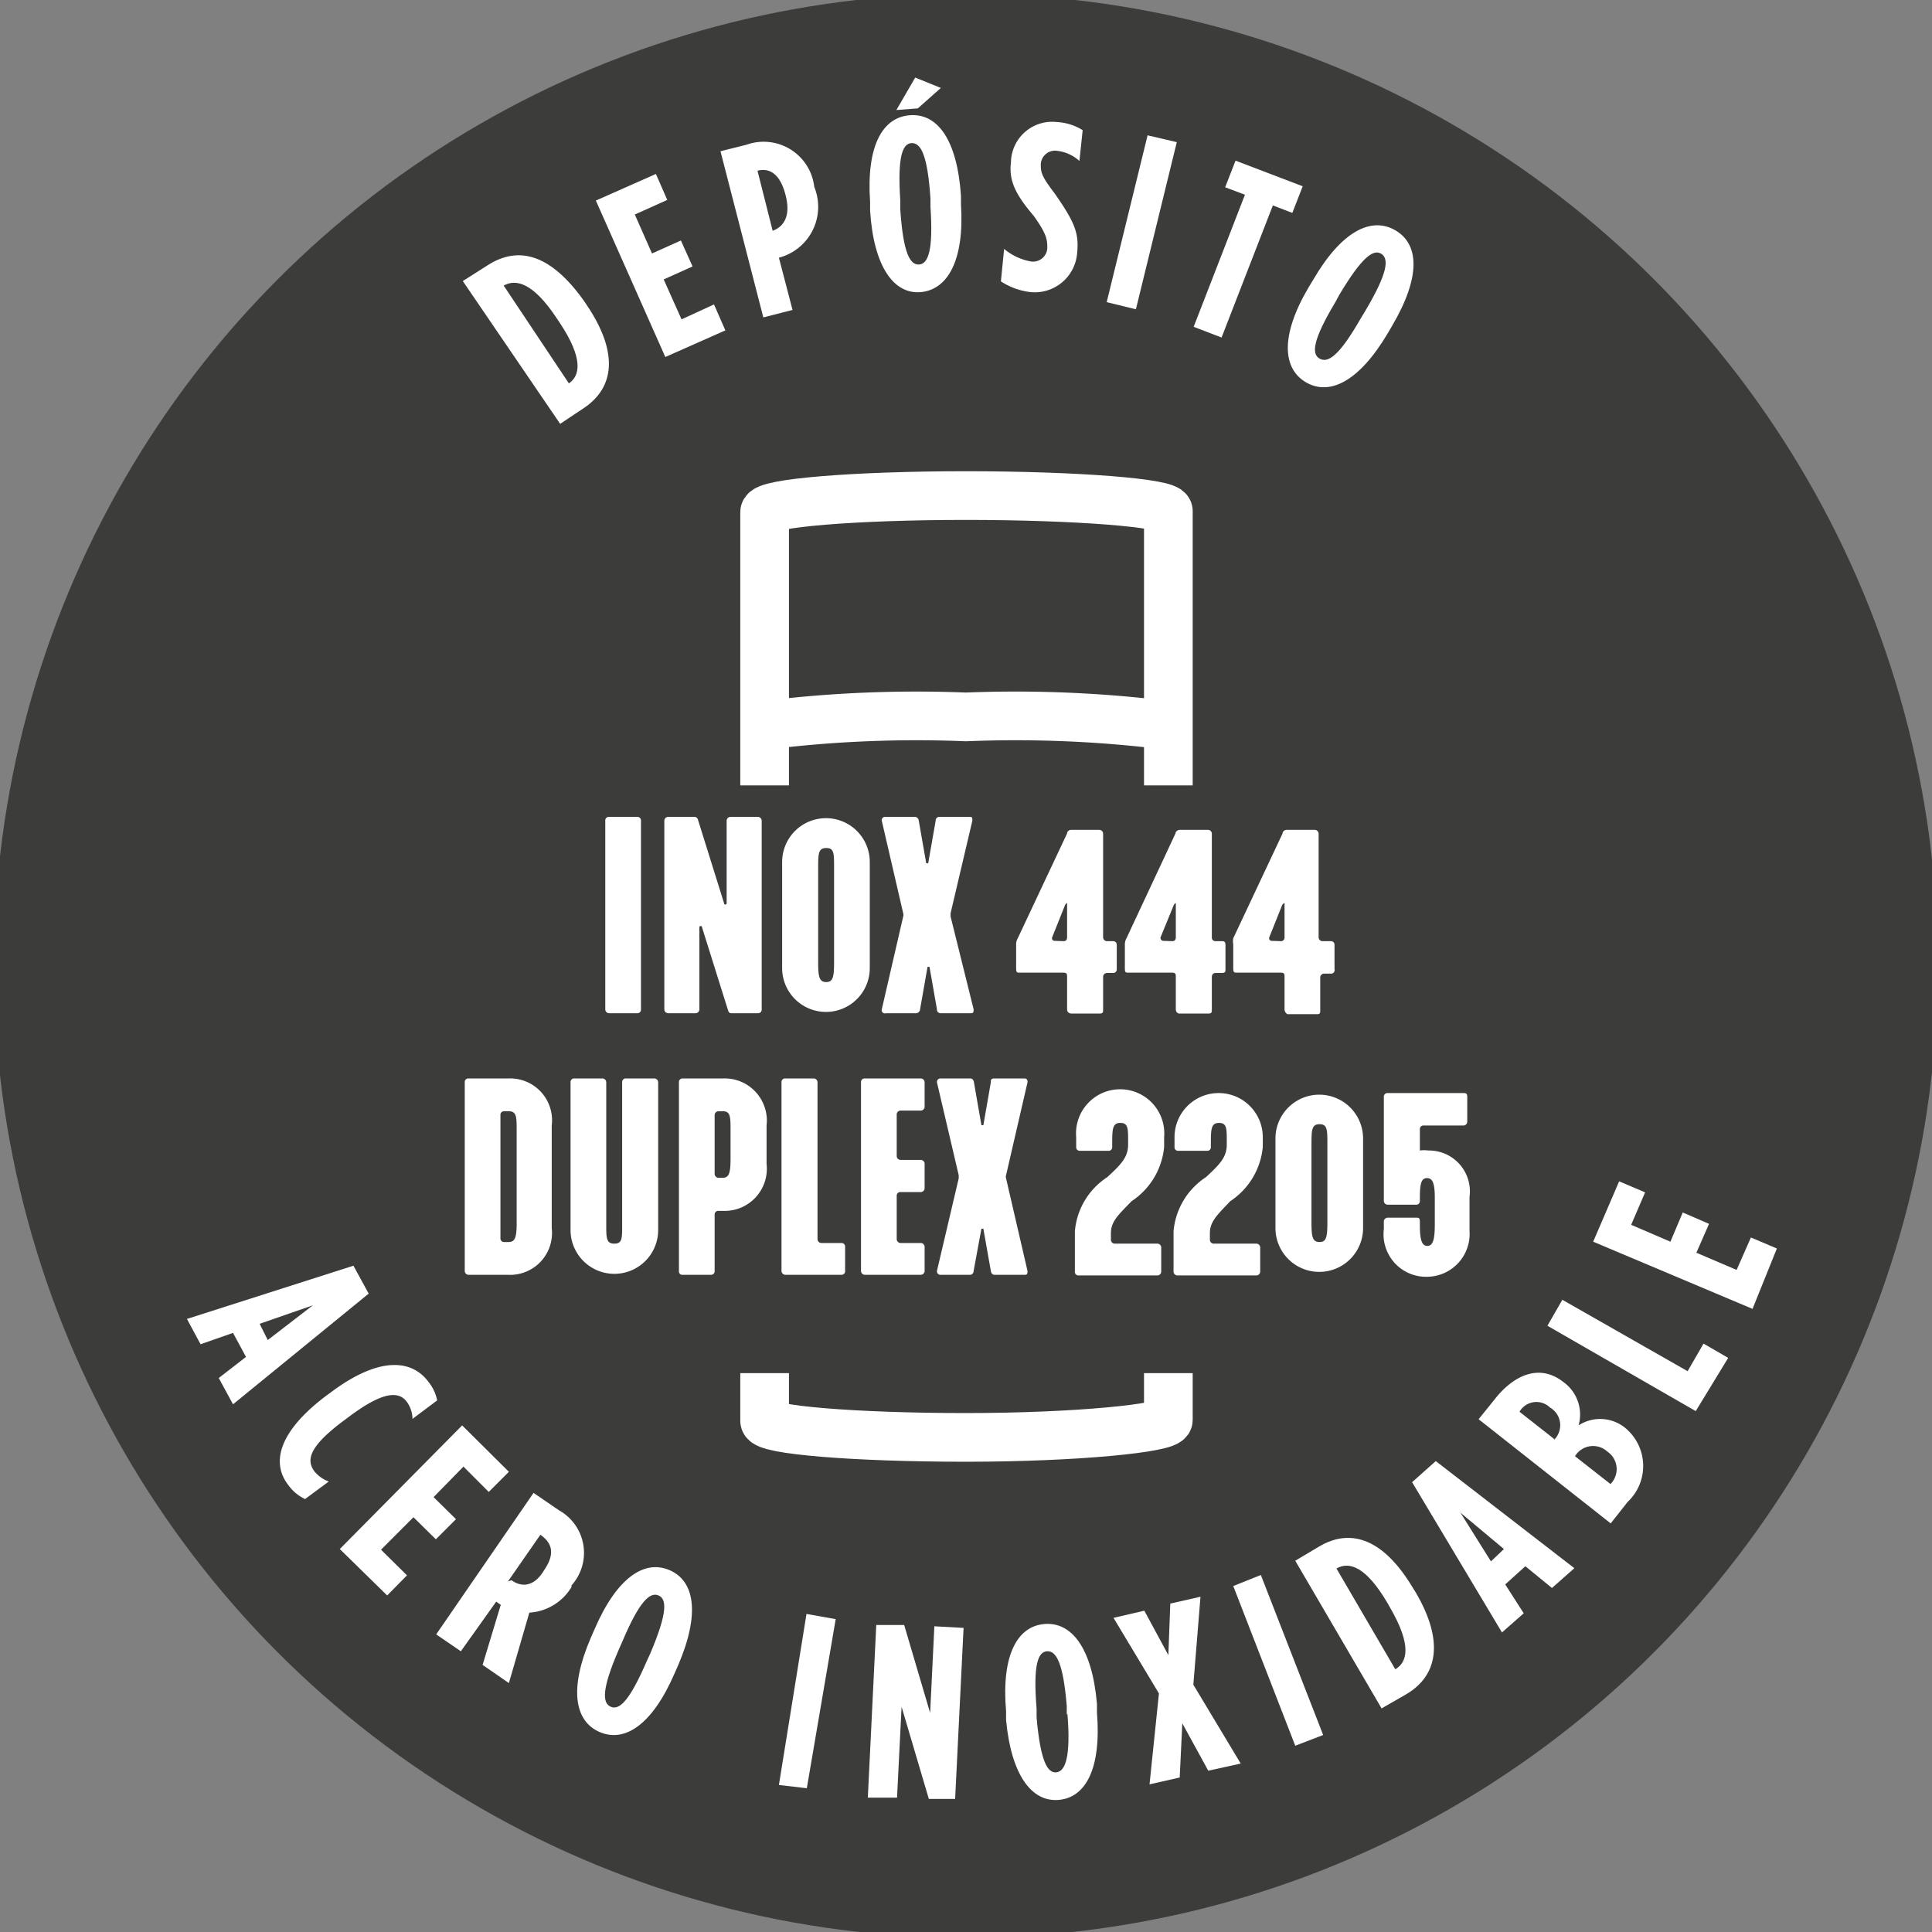 <?xml version="1.0" encoding="UTF-8"?>
<svg xmlns="http://www.w3.org/2000/svg" id="Camada_1" data-name="Camada 1" viewBox="0 0 59.53 59.53">
  <rect x="0" y="0" width="59.53" height="59.53" fill="#808080" stroke="none"/>
  <defs>
    <style>.cls-1{fill:#3c3c3b;}.cls-2{fill:#fff;}.cls-3{fill:none;stroke:#fff;stroke-miterlimit:10;stroke-width:1.5px;}</style>
  </defs>
  <circle class="cls-1" cx="29.76" cy="29.76" r="29.95"></circle>
  <path class="cls-2" d="M14.26,8.66,15,8.19c1-.66,2-.32,3,1.09l.1.15c.94,1.41.86,2.5-.12,3.15l-.72.48Zm3.26,3.16c.36-.24.46-.77-.27-1.87l-.1-.15c-.73-1.1-1.26-1.21-1.63-1l0,0,2,3Z"></path>
  <path class="cls-2" d="M18.36,6.18l1.85-.82.35.8-1,.45.53,1.2.89-.4.36.8-.89.4L21,9.84l1-.46.35.8L20.5,11Z"></path>
  <path class="cls-2" d="M22.2,4.66l.8-.2a1.57,1.57,0,0,1,2.09,1.3v0A1.62,1.62,0,0,1,24,7.94h0l.42,1.61-.9.23Zm1.58,2.46c.37-.12.59-.46.43-1.09h0c-.16-.65-.48-.87-.87-.77h0l.47,1.86Z"></path>
  <path class="cls-2" d="M26.81,6.49l0-.27c-.12-1.74.39-2.61,1.23-2.67s1.45.74,1.57,2.48l0,.27C29.72,8,29.21,8.92,28.38,9S26.92,8.23,26.81,6.49Zm1.39-4.1.79.32-.71.63-.66.05Zm.47,4,0-.27c-.09-1.36-.3-1.72-.58-1.71s-.44.41-.35,1.77l0,.27c.09,1.35.3,1.72.58,1.7S28.76,7.72,28.67,6.37Z"></path>
  <path class="cls-2" d="M30.84,8.67l.1-1a1.77,1.77,0,0,0,.79.38.44.44,0,0,0,.54-.4v0c0-.24,0-.42-.42-1C31.3,6,31.08,5.58,31.15,5v0a1.27,1.27,0,0,1,1.41-1.24,1.68,1.68,0,0,1,.8.25l-.1.95a1.22,1.22,0,0,0-.67-.31.44.44,0,0,0-.52.4h0c0,.25,0,.35.42.9.63.9.76,1.24.7,1.84v0A1.31,1.31,0,0,1,31.75,9,2.1,2.1,0,0,1,30.84,8.67Z"></path>
  <path class="cls-2" d="M35.36,4.17l.9.21L35,9.53l-.9-.22Z"></path>
  <path class="cls-2" d="M38.36,6l-.61-.23.32-.82,2.07.79-.32.82-.6-.23L37.64,10.4l-.86-.33Z"></path>
  <path class="cls-2" d="M40.33,8.84l.14-.23C41.35,7.1,42.27,6.67,43,7.1s.78,1.43-.1,2.93l-.14.24c-.89,1.5-1.8,1.93-2.52,1.51S39.44,10.34,40.33,8.84Zm1.61.95.14-.23c.69-1.17.72-1.59.48-1.74s-.59.09-1.29,1.26l-.13.24c-.7,1.17-.73,1.59-.48,1.73S41.25,11,41.94,9.79Z"></path>
  <path class="cls-2" d="M10.89,39l.47.86L7.18,43.27l-.44-.81.84-.65-.4-.74-1,.35-.42-.78ZM8.25,41.29l1.39-1.07L8,40.79Z"></path>
  <path class="cls-2" d="M10.06,43l.15-.11c1.49-1.11,2.49-1,3-.3a1.29,1.29,0,0,1,.26.56l-.76.57a.92.92,0,0,0-.17-.52c-.24-.33-.71-.35-1.77.44l-.16.12c-1.12.83-1.17,1.24-.92,1.58a1.06,1.06,0,0,0,.44.31l-.73.54a1.34,1.34,0,0,1-.53-.45C8.36,45.07,8.58,44.11,10.06,43Z"></path>
  <path class="cls-2" d="M14.24,43.92l1.44,1.43-.62.62-.78-.78-.92.94.69.68-.62.62-.69-.68-1,1,.8.79-.61.62-1.46-1.43Z"></path>
  <path class="cls-2" d="M16.44,46l.79.54a1.5,1.5,0,0,1,.38,2.31l0,.05a1.63,1.63,0,0,1-1.3.79l-.63,2.17-.81-.56.56-1.85-.14-.1L14.2,50.88l-.76-.52Zm-.68,2.69c.32.23.7.2,1-.3l0,0c.38-.55.22-.87-.11-1.1h0l-1,1.44Z"></path>
  <path class="cls-2" d="M18.21,50.45l.11-.25c.69-1.6,1.54-2.15,2.31-1.82s.95,1.33.27,2.92l-.11.25c-.69,1.6-1.54,2.15-2.31,1.82S17.52,52.05,18.21,50.45Zm1.72.73.11-.24c.53-1.25.51-1.67.25-1.78s-.58.16-1.11,1.41l-.11.25c-.54,1.24-.51,1.66-.25,1.77S19.39,52.43,19.93,51.18Z"></path>
  <path class="cls-2" d="M24.85,49.73l.9.16-.89,5.21L24,55Z"></path>
  <path class="cls-2" d="M27,50.07l.86,0,.8,2.71.13-2.67.9.05-.26,5.27-.81,0-.84-2.84-.14,2.8-.9,0Z"></path>
  <path class="cls-2" d="M31,53l0-.27c-.15-1.74.35-2.62,1.18-2.69s1.47.72,1.62,2.46l0,.27c.14,1.73-.35,2.62-1.18,2.69S31.16,54.7,31,53Zm1.87-.16,0-.27c-.11-1.35-.33-1.71-.61-1.69s-.43.42-.32,1.77l0,.27c.12,1.36.34,1.72.61,1.69S33,54.16,32.89,52.8Z"></path>
  <path class="cls-2" d="M35.71,52.18l-1.4-2.33.95-.22L36,51l.06-1.59.93-.21-.22,2.71,1.46,2.43-1,.22-.8-1.46-.08,1.67-.93.21Z"></path>
  <path class="cls-2" d="M38,48.87l.85-.34,1.92,4.93-.86.33Z"></path>
  <path class="cls-2" d="M39.91,48.09l.74-.44c1-.59,2-.2,2.88,1.27l.1.16c.85,1.46.7,2.54-.31,3.13l-.75.43ZM43,51.43c.37-.22.5-.74-.16-1.88l-.09-.16c-.67-1.14-1.19-1.28-1.57-1.06l0,0,1.81,3.1Z"></path>
  <path class="cls-2" d="M43.51,45.67l.73-.65,4.27,3.3-.69.61L47,48.26l-.62.56.57.89-.67.59Zm2.83,2.06L45,46.61l.94,1.5Z"></path>
  <path class="cls-2" d="M45.56,43.73l.5-.62c.55-.7,1.35-1.13,2.12-.52l0,0a1.23,1.23,0,0,1,.46,1.33,1.22,1.22,0,0,1,1.44.08l0,0a1.52,1.52,0,0,1,.07,2.28l-.52.66Zm2.32.64a.63.63,0,0,0-.12-1h0a.6.6,0,0,0-.94.13h0l1.07.84Zm1.74,1.36a.65.65,0,0,0-.09-1l0,0a.65.65,0,0,0-1,.14l0,0,1.11.87Z"></path>
  <path class="cls-2" d="M47.68,40.85l.46-.8L52,42.25l.49-.85.76.44-1,1.64Z"></path>
  <path class="cls-2" d="M49.09,38.26l.8-1.86.8.34-.43,1,1.21.52.38-.9.81.35-.39.89,1.24.53.44-1,.8.34L54,40.33Z"></path>
  <path class="cls-3" d="M23.56,22.35a37.7,37.7,0,0,1,6.2-.26,37.78,37.78,0,0,1,6.21.26"></path>
  <path class="cls-3" d="M29.76,15.27c-3.42,0-6.2.23-6.2.51v28c0,.28,2.78.51,6.2.51S36,44,36,43.75v-28C36,15.5,33.19,15.27,29.76,15.27Z"></path>
  <rect class="cls-1" x="15.55" y="24.2" width="28.56" height="18.11"></rect>
  <path class="cls-2" d="M18.65,31.1V25.29a.11.11,0,0,1,.12-.12h.86a.11.11,0,0,1,.12.12V31.1a.11.11,0,0,1-.12.12h-.86A.12.12,0,0,1,18.65,31.1Z"></path>
  <path class="cls-2" d="M20.47,31.1V25.29a.12.12,0,0,1,.13-.12h.77a.12.12,0,0,1,.14.1l.8,2.56c0,.06.08.05.08,0V25.29a.12.12,0,0,1,.12-.12h.83a.12.12,0,0,1,.13.12V31.1a.11.11,0,0,1-.11.12h-.81c-.05,0-.09,0-.12-.1l-.8-2.55c0-.05-.08-.05-.08,0V31.1a.12.12,0,0,1-.13.12h-.83A.12.12,0,0,1,20.47,31.1Z"></path>
  <path class="cls-2" d="M24.1,26.56a1.35,1.35,0,1,1,2.7,0v3.27a1.35,1.35,0,1,1-2.7,0Zm1.36,3.7c.21,0,.24-.17.24-.61V26.73c0-.44,0-.6-.24-.6s-.25.16-.25.6v2.92C25.21,30.09,25.24,30.26,25.46,30.26Z"></path>
  <path class="cls-2" d="M27.17,31.1l.66-2.86a.17.17,0,0,0,0-.1l-.66-2.85a.1.1,0,0,1,.09-.12h.94a.13.13,0,0,1,.11.12l.23,1.31s.05,0,.06,0l.23-1.31a.11.11,0,0,1,.11-.12h.94c.05,0,.09,0,.08.12l-.67,2.85v.1L30,31.1c0,.07,0,.12-.08.12h-.94a.11.11,0,0,1-.11-.12l-.23-1.31s-.06,0-.06,0l-.23,1.31a.13.13,0,0,1-.11.12h-.94A.1.1,0,0,1,27.17,31.1Z"></path>
  <path class="cls-2" d="M32.88,31.1v-1c0-.08,0-.13-.12-.13H31.41c-.06,0-.1,0-.1-.12V29.1a.38.38,0,0,1,.05-.19l1.52-3.23c0-.06.06-.11.12-.11h.87a.12.12,0,0,1,.12.12v3.19a.12.12,0,0,0,.12.12h.18a.11.11,0,0,1,.12.12v.74a.11.11,0,0,1-.12.12h-.18a.12.12,0,0,0-.12.13v1c0,.07,0,.12-.1.12H33C32.92,31.22,32.88,31.17,32.88,31.1ZM32.77,29c.08,0,.11-.05.11-.12v-1c0-.08,0-.07-.06,0l-.4,1a.08.08,0,0,0,.08.11Z"></path>
  <path class="cls-2" d="M36.23,31.1v-1c0-.08,0-.13-.12-.13H34.76c-.06,0-.1,0-.1-.12V29.1a.38.38,0,0,1,.05-.19l1.51-3.23c0-.06.07-.11.13-.11h.86a.12.12,0,0,1,.13.12v3.19a.11.11,0,0,0,.12.12h.17c.08,0,.13,0,.13.12v.74c0,.08,0,.12-.13.12h-.17c-.08,0-.12.05-.12.13v1c0,.07,0,.12-.1.12h-.91C36.27,31.22,36.23,31.17,36.23,31.1ZM36.12,29c.08,0,.11-.05.11-.12v-1c0-.08,0-.07-.06,0l-.41,1a.09.09,0,0,0,.08.11Z"></path>
  <path class="cls-2" d="M39.58,31.1v-1c0-.08,0-.13-.12-.13H38.11c-.07,0-.11,0-.11-.12V29.1a.53.53,0,0,1,0-.19l1.52-3.23c0-.06.06-.11.13-.11h.86a.12.12,0,0,1,.12.12v3.19a.12.12,0,0,0,.12.12H41a.11.11,0,0,1,.12.12v.74A.11.11,0,0,1,41,30H40.8a.12.12,0,0,0-.12.13v1c0,.07,0,.12-.09.12h-.92C39.62,31.22,39.58,31.17,39.58,31.1ZM39.46,29a.11.11,0,0,0,.12-.12v-1c0-.08,0-.07-.07,0l-.4,1a.08.08,0,0,0,.08.11Z"></path>
  <path class="cls-2" d="M14.32,33.35a.11.11,0,0,1,.12-.12h1.23A1.29,1.29,0,0,1,17,34.68v3.16a1.29,1.29,0,0,1-1.35,1.44H14.44a.12.12,0,0,1-.12-.12Zm1.21,4.92h.14c.21,0,.25-.16.25-.61V34.85c0-.44,0-.61-.25-.61h-.14a.11.11,0,0,0-.11.12v3.79A.11.11,0,0,0,15.53,38.27Z"></path>
  <path class="cls-2" d="M17.58,33.35a.11.11,0,0,1,.12-.12h.86a.12.12,0,0,1,.12.12v4.37c0,.43,0,.6.25.6s.24-.17.24-.6V33.35a.11.11,0,0,1,.12-.12h.87a.12.12,0,0,1,.12.12V37.9a1.35,1.35,0,1,1-2.7,0Z"></path>
  <path class="cls-2" d="M20.92,39.16V33.35a.11.11,0,0,1,.12-.12h1.23a1.3,1.3,0,0,1,1.35,1.45v1.18a1.3,1.3,0,0,1-1.35,1.45h-.13a.11.11,0,0,0-.12.12v1.73a.11.11,0,0,1-.12.12H21A.11.11,0,0,1,20.92,39.16Zm1.35-2.87c.2,0,.24-.16.24-.6v-.84c0-.44,0-.61-.24-.61h-.13a.12.12,0,0,0-.12.12v1.81a.12.12,0,0,0,.12.12Z"></path>
  <path class="cls-2" d="M24.08,33.35a.11.11,0,0,1,.12-.12h.87a.12.12,0,0,1,.12.12v4.83a.12.12,0,0,0,.12.12h.61a.11.11,0,0,1,.12.12v.74a.11.11,0,0,1-.12.12H24.2a.12.12,0,0,1-.12-.12Z"></path>
  <path class="cls-2" d="M26.53,33.35a.11.11,0,0,1,.12-.12h1.72a.12.12,0,0,1,.12.12v.75a.12.12,0,0,1-.12.12h-.62a.12.12,0,0,0-.12.12v1.28a.12.12,0,0,0,.12.12h.62a.12.12,0,0,1,.12.12v.74a.12.12,0,0,1-.12.13h-.62a.11.11,0,0,0-.12.12v1.33a.12.12,0,0,0,.12.12h.62a.12.12,0,0,1,.12.12v.74a.12.12,0,0,1-.12.12H26.65a.12.12,0,0,1-.12-.12Z"></path>
  <path class="cls-2" d="M28.87,39.16l.67-2.85v-.1l-.67-2.86a.11.11,0,0,1,.09-.12h.94c.06,0,.1.05.11.12l.23,1.32s.05,0,.06,0l.23-1.32c0-.07,0-.12.11-.12h.94c.05,0,.09.05.08.12L31,36.21a.17.17,0,0,0,0,.1l.66,2.85c0,.07,0,.12-.08.12h-.94c-.06,0-.1-.05-.11-.12l-.23-1.3s-.05,0-.06,0L30,39.16c0,.07-.05.12-.11.12H29A.11.11,0,0,1,28.87,39.16Z"></path>
  <path class="cls-2" d="M34.23,38v.2a.12.12,0,0,0,.13.12h1.3a.12.12,0,0,1,.12.13v.73a.12.12,0,0,1-.12.12H33.24a.11.11,0,0,1-.12-.12V37.94a2.21,2.21,0,0,1,1-1.67c.42-.39.64-.61.64-1v-.12c0-.38,0-.55-.24-.55s-.25.19-.25.62v.12a.11.11,0,0,1-.11.12h-.89a.11.11,0,0,1-.11-.12v-.3a1.36,1.36,0,1,1,2.71,0v.3a2.25,2.25,0,0,1-1,1.67C34.45,37.44,34.23,37.64,34.23,38Z"></path>
  <path class="cls-2" d="M37.28,38v.2a.12.12,0,0,0,.13.12h1.3a.12.12,0,0,1,.12.13v.73a.12.12,0,0,1-.12.12H36.28a.12.12,0,0,1-.12-.12V37.94a2.22,2.22,0,0,1,1-1.67c.42-.39.64-.61.64-1v-.12c0-.38,0-.55-.24-.55s-.25.19-.25.62v.12a.11.11,0,0,1-.11.12h-.89a.11.11,0,0,1-.12-.12v-.3a1.36,1.36,0,1,1,2.72,0v.3a2.25,2.25,0,0,1-1,1.67C37.5,37.44,37.28,37.64,37.28,38Z"></path>
  <path class="cls-2" d="M39.3,35.08a1.35,1.35,0,1,1,2.7,0v2.76a1.35,1.35,0,1,1-2.7,0Zm1.36,3.19c.21,0,.24-.16.24-.61v-2.4c0-.45,0-.62-.24-.62s-.25.17-.25.62v2.4C40.41,38.11,40.44,38.27,40.66,38.27Z"></path>
  <path class="cls-2" d="M42.64,37.87v-.22a.12.12,0,0,1,.12-.13h.87c.08,0,.12,0,.12.13v.11c0,.44.06.63.23.63s.23-.19.23-.66v-.82c0-.43-.06-.61-.24-.61s-.22.18-.22.61V37a.11.11,0,0,1-.12.12h-.87a.12.12,0,0,1-.12-.12v-3.2a.11.11,0,0,1,.12-.12h2.32c.08,0,.13,0,.13.12v.76a.12.12,0,0,1-.13.12H43.87a.11.11,0,0,0-.12.12v.59c0,.06,0,.07,0,.06a.92.92,0,0,1,.26,0,1.26,1.26,0,0,1,1.27,1.43v1.05A1.32,1.32,0,0,1,44,39.34,1.31,1.31,0,0,1,42.64,37.87Z"></path>
</svg>
